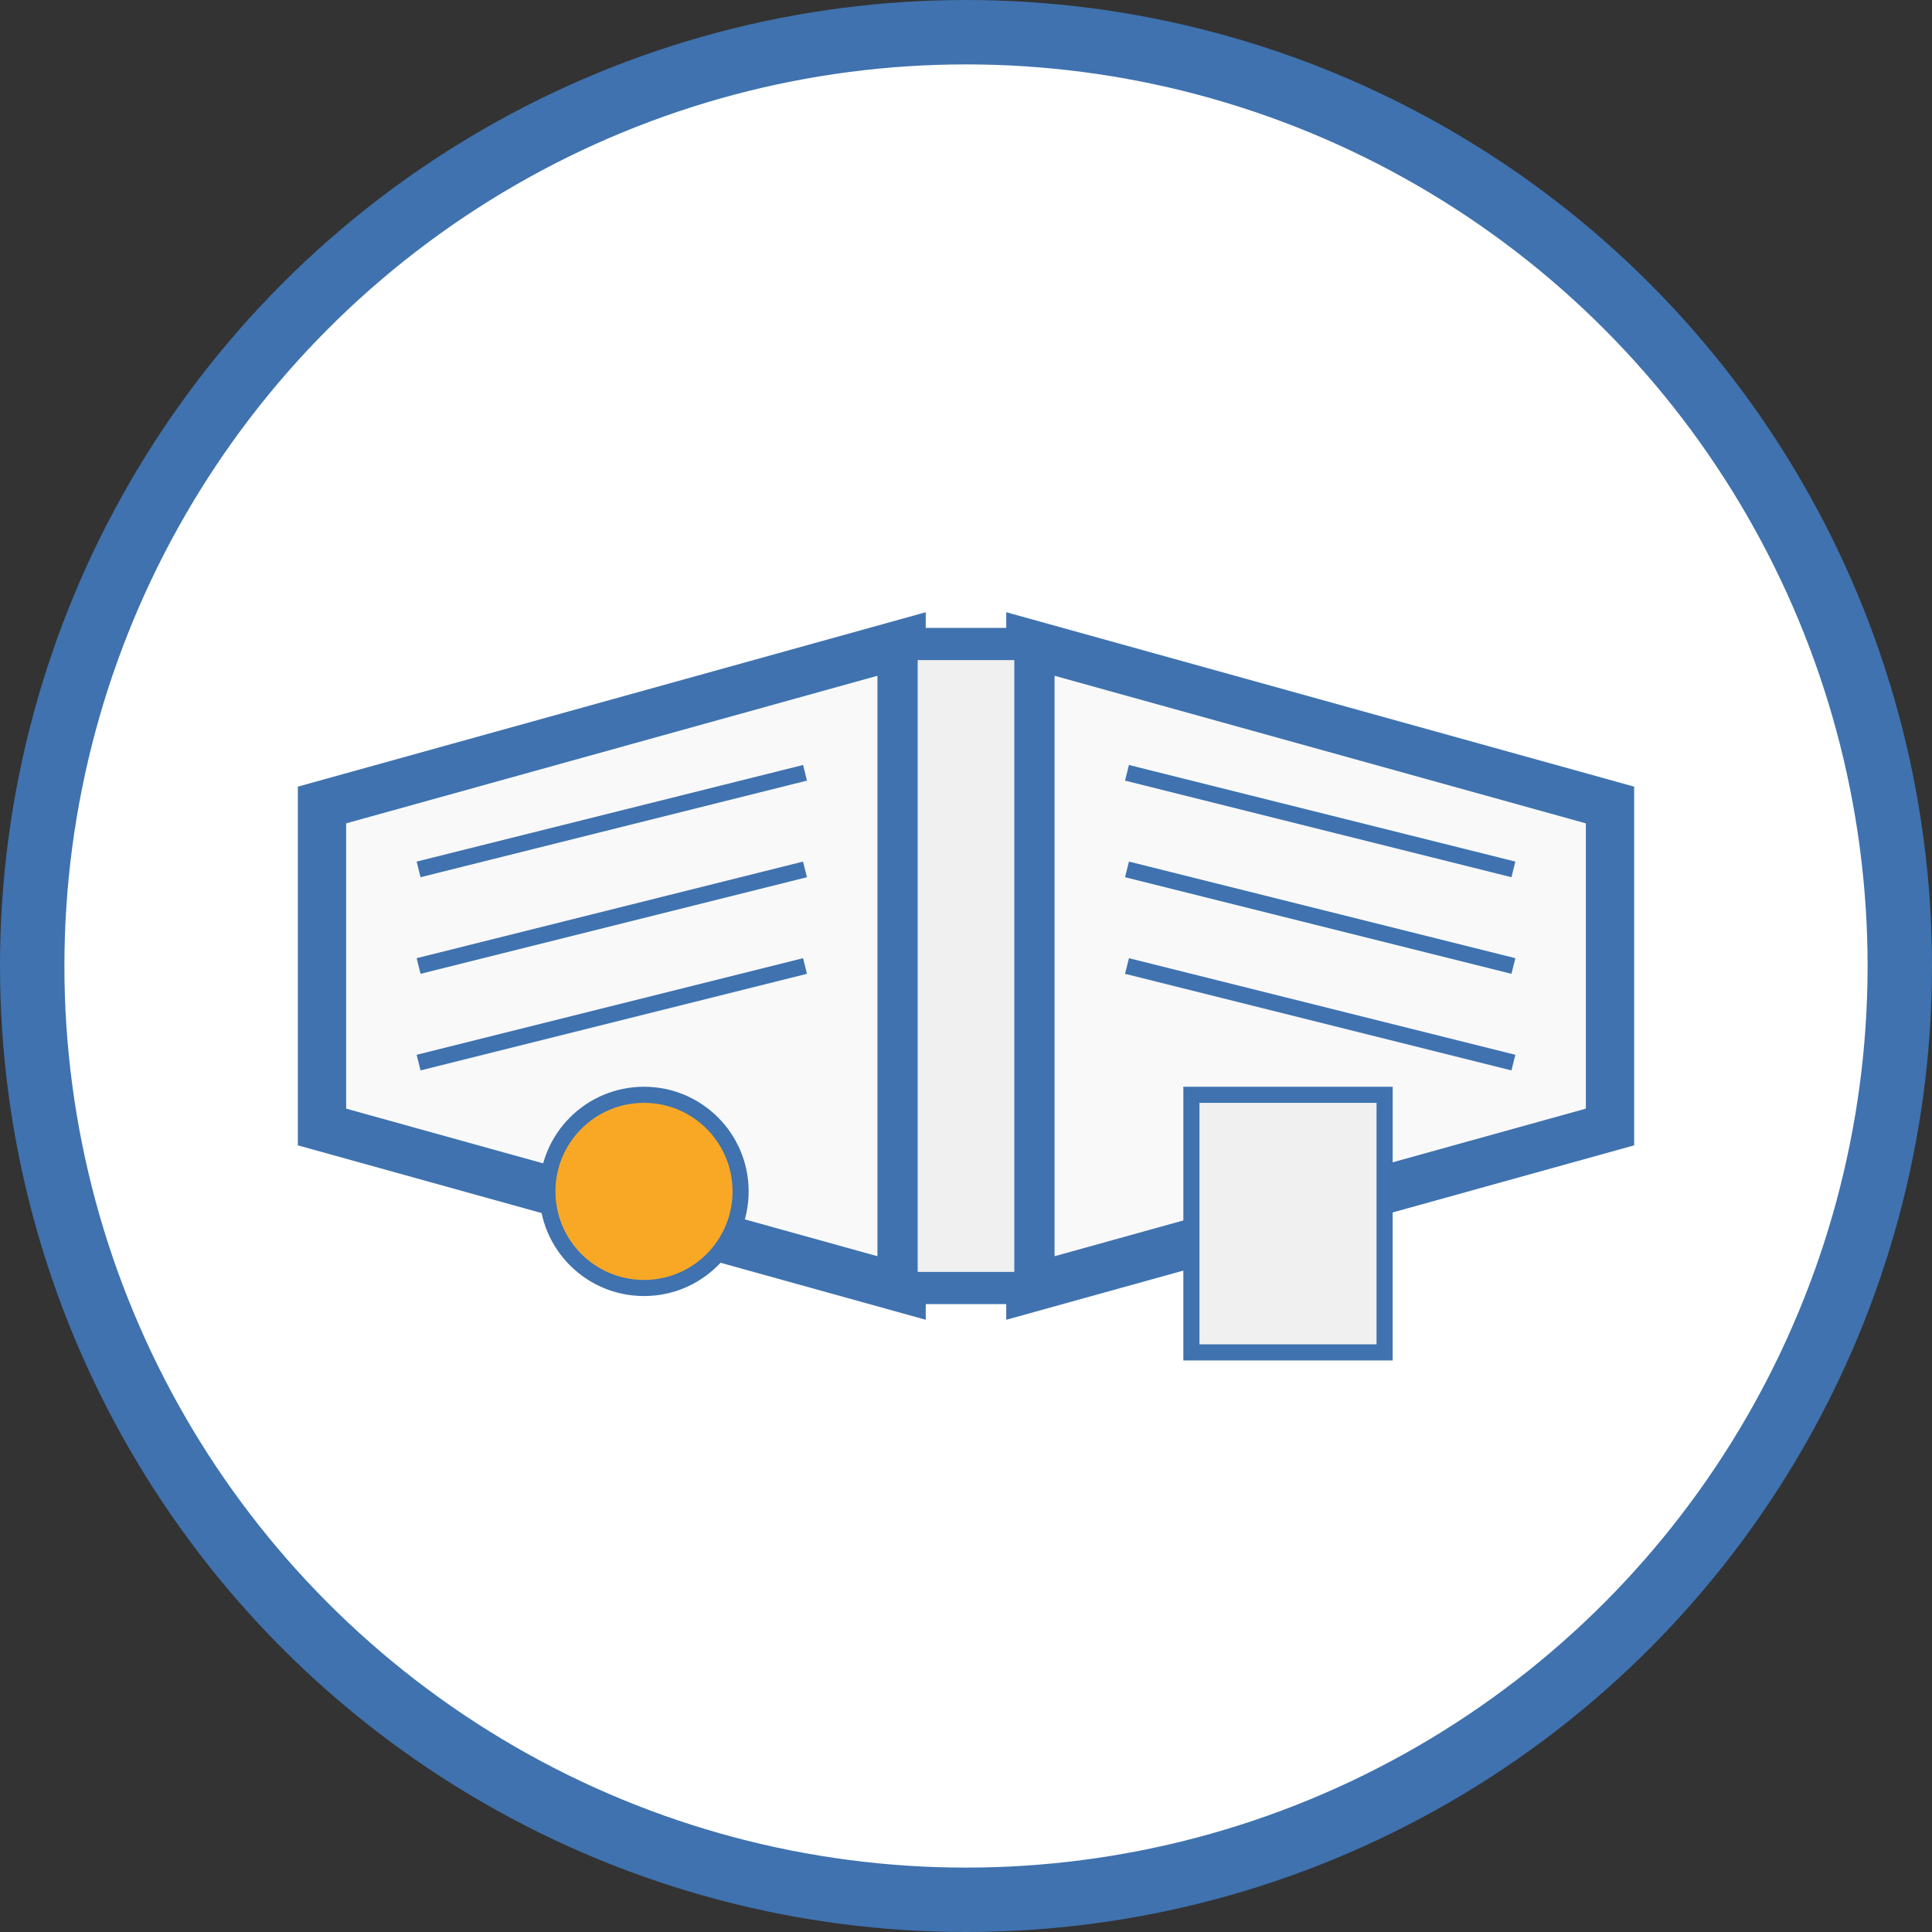 <svg xmlns="http://www.w3.org/2000/svg" viewBox="0 0 60 60" width="60" height="60">
  <rect x="0" y="0" width="60" height="60" fill="#333333" stroke="none"/>
  <circle cx="30" cy="30" r="29" fill="white" stroke="#3F72AF" stroke-width="2"/>
  <g transform="translate(30, 30)">
    <!-- Open Book -->
    <path d="M-20,-5 L-2,-10 L-2,10 L-20,5 Z" fill="#f9f9f9" stroke="#3F72AF" stroke-width="1.5"/>
    <path d="M2,-10 L20,-5 L20,5 L2,10 Z" fill="#f9f9f9" stroke="#3F72AF" stroke-width="1.5"/>
    <path d="M-2,-10 L2,-10 L2,10 L-2,10 Z" fill="#f0f0f0" stroke="#3F72AF" stroke-width="1"/>
    
    <!-- Text lines on the pages -->
    <line x1="-17" y1="-3" x2="-5" y2="-6" stroke="#3F72AF" stroke-width="0.5"/>
    <line x1="-17" y1="0" x2="-5" y2="-3" stroke="#3F72AF" stroke-width="0.5"/>
    <line x1="-17" y1="3" x2="-5" y2="0" stroke="#3F72AF" stroke-width="0.5"/>
    
    <line x1="5" y1="-6" x2="17" y2="-3" stroke="#3F72AF" stroke-width="0.5"/>
    <line x1="5" y1="-3" x2="17" y2="0" stroke="#3F72AF" stroke-width="0.5"/>
    <line x1="5" y1="0" x2="17" y2="3" stroke="#3F72AF" stroke-width="0.5"/>
    
    <!-- Small coin and stamp on the book -->
    <circle cx="-10" cy="7" r="3" fill="#F9A826" stroke="#3F72AF" stroke-width="0.5"/>
    <rect x="7" y="4" width="6" height="8" fill="#f0f0f0" stroke="#3F72AF" stroke-width="0.5"/>
  </g>
</svg>

